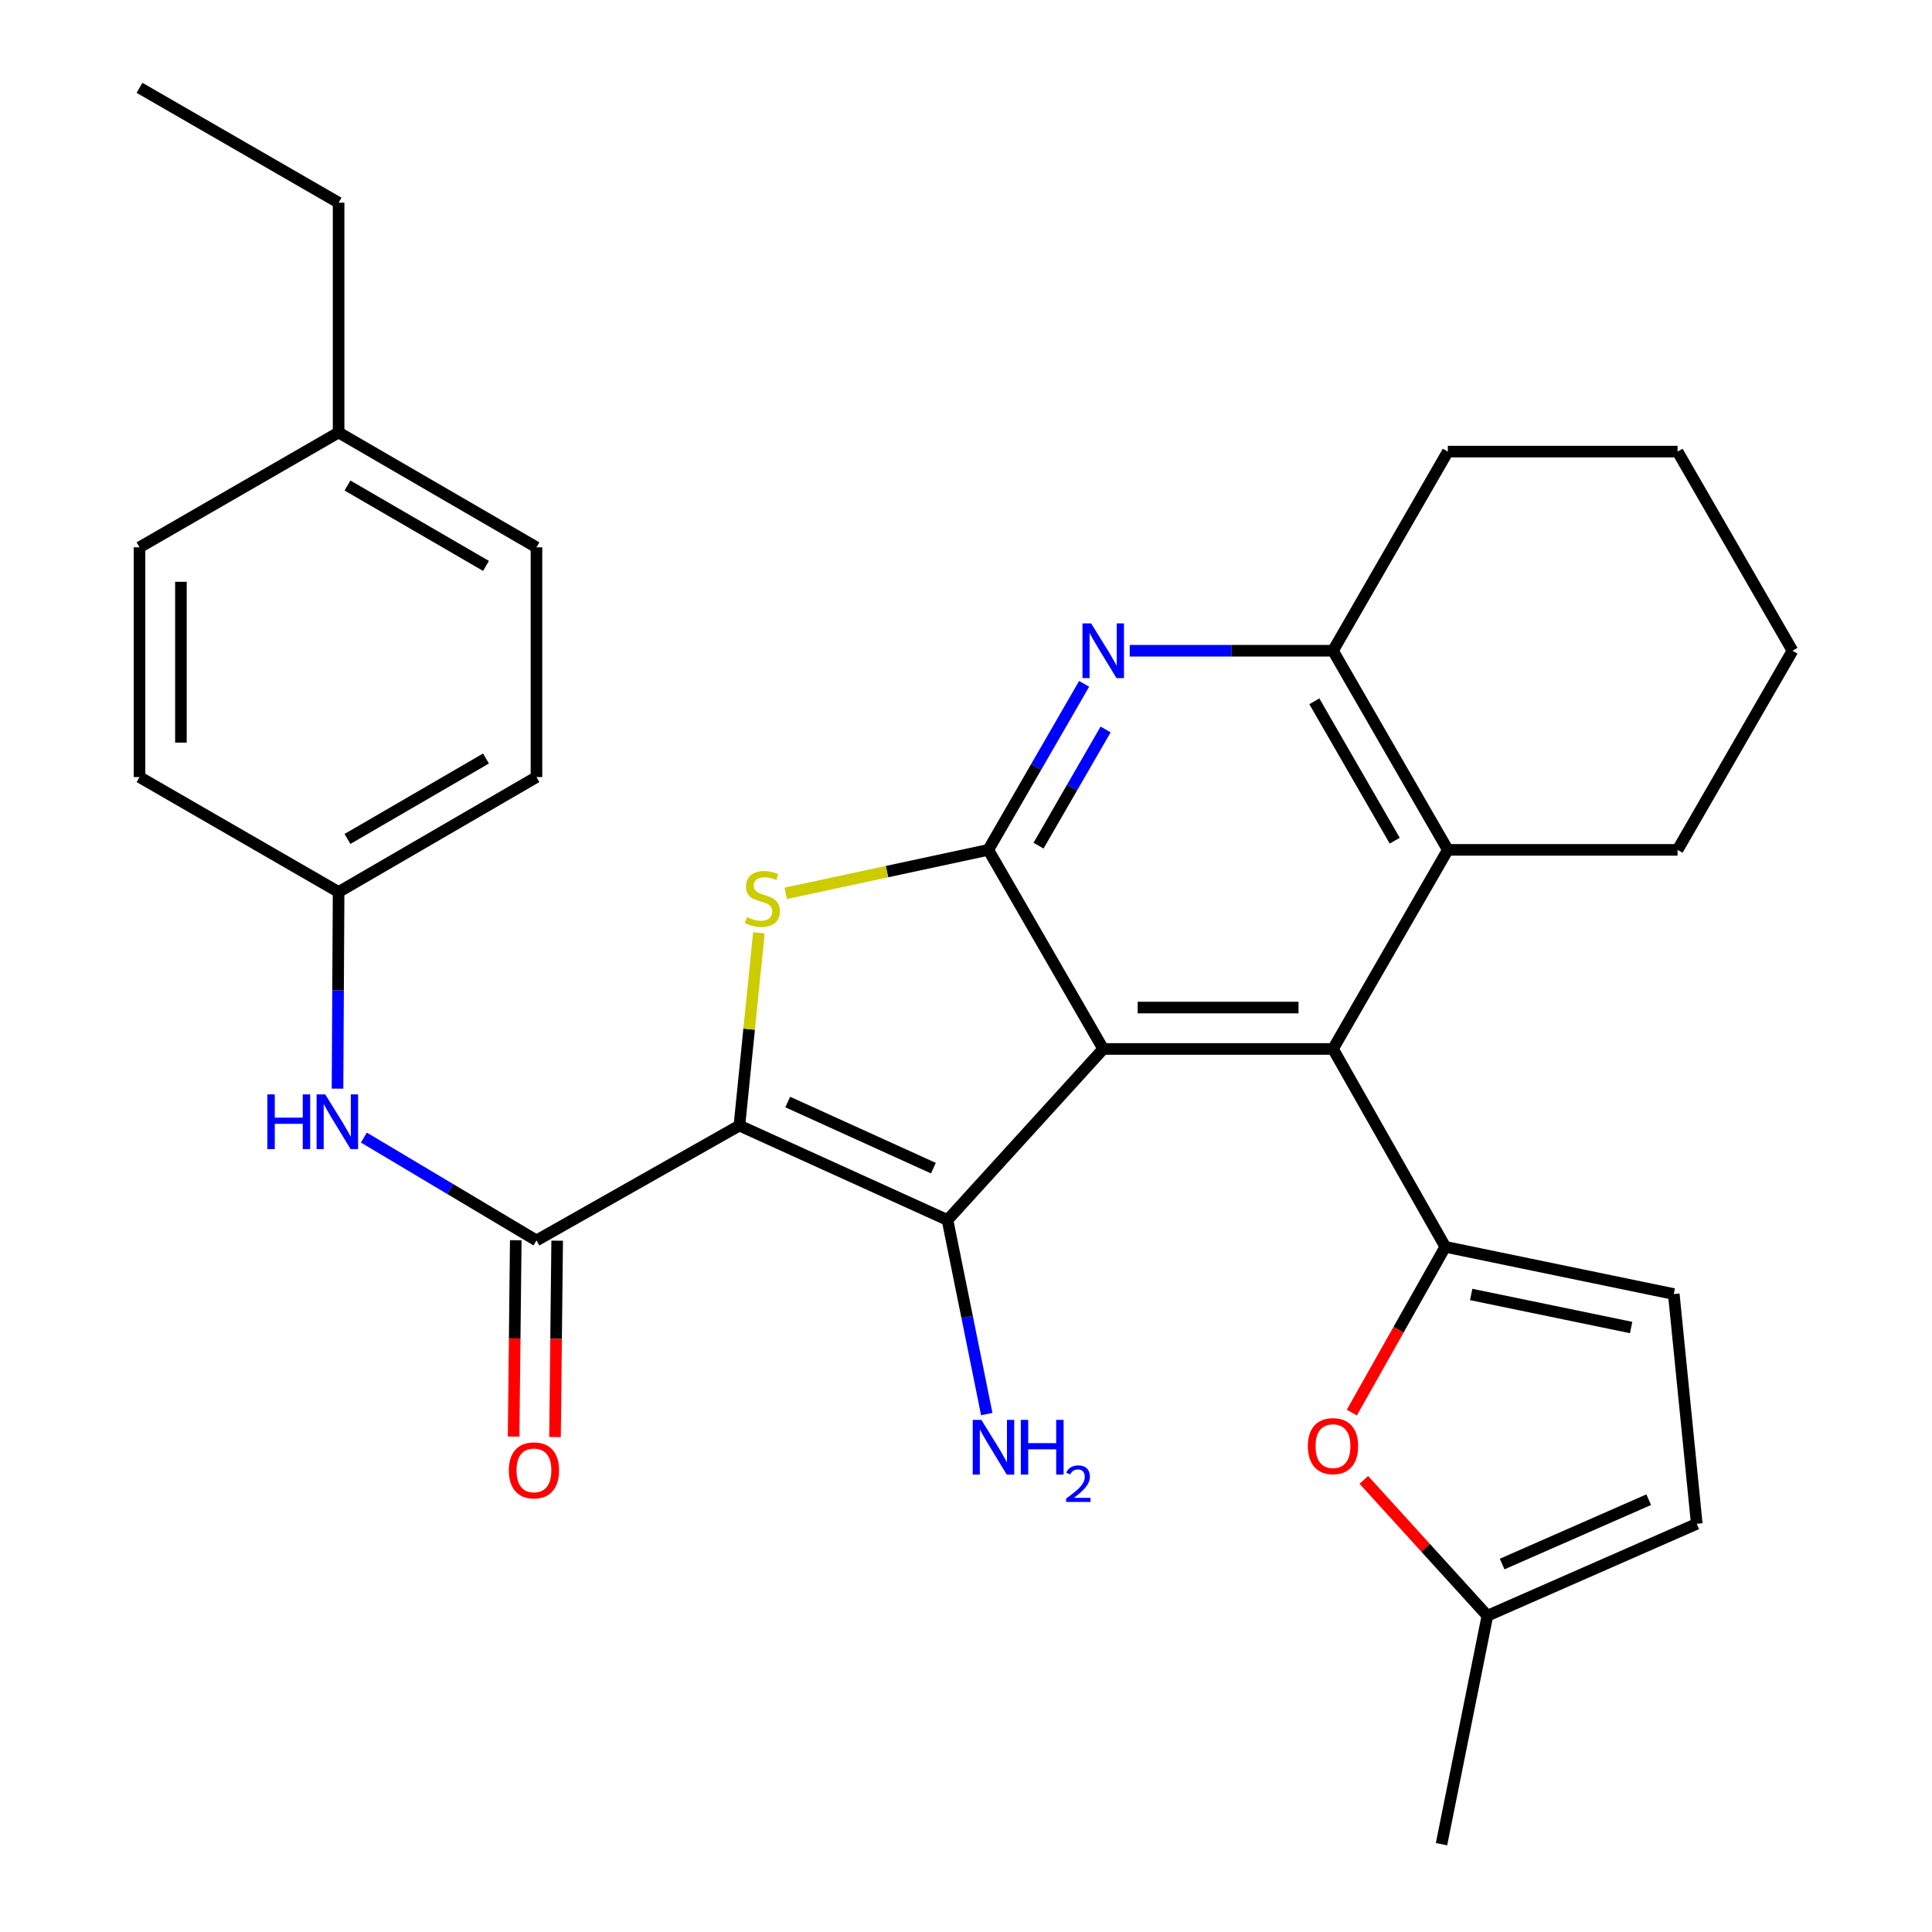 <?xml version='1.0' encoding='iso-8859-1'?>
<svg version='1.1' baseProfile='full'
              xmlns='http://www.w3.org/2000/svg'
                      xmlns:rdkit='http://www.rdkit.org/xml'
                      xmlns:xlink='http://www.w3.org/1999/xlink'
                  xml:space='preserve'
width='1000px' height='1000px' viewBox='0 0 1000 1000'>
<!-- END OF HEADER -->
<rect style='opacity:1.0;fill:#FFFFFF;stroke:none' width='1000' height='1000' x='0' y='0'> </rect>
<path class='bond-1' d='M 382.711,582.591 L 490.426,631.483' style='fill:none;fill-rule:evenodd;stroke:#000000;stroke-width:6px;stroke-linecap:butt;stroke-linejoin:miter;stroke-opacity:1' />
<path class='bond-1' d='M 407.727,570.407 L 483.128,604.632' style='fill:none;fill-rule:evenodd;stroke:#000000;stroke-width:6px;stroke-linecap:butt;stroke-linejoin:miter;stroke-opacity:1' />
<path class='bond-3' d='M 382.711,582.591 L 387.757,532.703' style='fill:none;fill-rule:evenodd;stroke:#000000;stroke-width:6px;stroke-linecap:butt;stroke-linejoin:miter;stroke-opacity:1' />
<path class='bond-3' d='M 387.757,532.703 L 392.803,482.815' style='fill:none;fill-rule:evenodd;stroke:#CCCC00;stroke-width:6px;stroke-linecap:butt;stroke-linejoin:miter;stroke-opacity:1' />
<path class='bond-6' d='M 382.711,582.591 L 277.675,642.057' style='fill:none;fill-rule:evenodd;stroke:#000000;stroke-width:6px;stroke-linecap:butt;stroke-linejoin:miter;stroke-opacity:1' />
<path class='bond-0' d='M 571.028,542.938 L 490.426,631.483' style='fill:none;fill-rule:evenodd;stroke:#000000;stroke-width:6px;stroke-linecap:butt;stroke-linejoin:miter;stroke-opacity:1' />
<path class='bond-4' d='M 571.028,542.938 L 689.949,542.938' style='fill:none;fill-rule:evenodd;stroke:#000000;stroke-width:6px;stroke-linecap:butt;stroke-linejoin:miter;stroke-opacity:1' />
<path class='bond-4' d='M 588.866,521.505 L 672.111,521.505' style='fill:none;fill-rule:evenodd;stroke:#000000;stroke-width:6px;stroke-linecap:butt;stroke-linejoin:miter;stroke-opacity:1' />
<path class='bond-30' d='M 571.028,542.938 L 511.538,439.891' style='fill:none;fill-rule:evenodd;stroke:#000000;stroke-width:6px;stroke-linecap:butt;stroke-linejoin:miter;stroke-opacity:1' />
<path class='bond-16' d='M 490.426,631.483 L 500.586,681.702' style='fill:none;fill-rule:evenodd;stroke:#000000;stroke-width:6px;stroke-linecap:butt;stroke-linejoin:miter;stroke-opacity:1' />
<path class='bond-16' d='M 500.586,681.702 L 510.746,731.922' style='fill:none;fill-rule:evenodd;stroke:#0000FF;stroke-width:6px;stroke-linecap:butt;stroke-linejoin:miter;stroke-opacity:1' />
<path class='bond-2' d='M 511.538,439.891 L 459.107,451.141' style='fill:none;fill-rule:evenodd;stroke:#000000;stroke-width:6px;stroke-linecap:butt;stroke-linejoin:miter;stroke-opacity:1' />
<path class='bond-2' d='M 459.107,451.141 L 406.676,462.39' style='fill:none;fill-rule:evenodd;stroke:#CCCC00;stroke-width:6px;stroke-linecap:butt;stroke-linejoin:miter;stroke-opacity:1' />
<path class='bond-7' d='M 511.538,439.891 L 536.338,396.923' style='fill:none;fill-rule:evenodd;stroke:#000000;stroke-width:6px;stroke-linecap:butt;stroke-linejoin:miter;stroke-opacity:1' />
<path class='bond-7' d='M 536.338,396.923 L 561.138,353.955' style='fill:none;fill-rule:evenodd;stroke:#0000FF;stroke-width:6px;stroke-linecap:butt;stroke-linejoin:miter;stroke-opacity:1' />
<path class='bond-7' d='M 537.542,437.715 L 554.902,407.637' style='fill:none;fill-rule:evenodd;stroke:#000000;stroke-width:6px;stroke-linecap:butt;stroke-linejoin:miter;stroke-opacity:1' />
<path class='bond-7' d='M 554.902,407.637 L 572.262,377.559' style='fill:none;fill-rule:evenodd;stroke:#0000FF;stroke-width:6px;stroke-linecap:butt;stroke-linejoin:miter;stroke-opacity:1' />
<path class='bond-5' d='M 689.949,542.938 L 748.081,645.355' style='fill:none;fill-rule:evenodd;stroke:#000000;stroke-width:6px;stroke-linecap:butt;stroke-linejoin:miter;stroke-opacity:1' />
<path class='bond-9' d='M 689.949,542.938 L 749.391,439.891' style='fill:none;fill-rule:evenodd;stroke:#000000;stroke-width:6px;stroke-linecap:butt;stroke-linejoin:miter;stroke-opacity:1' />
<path class='bond-8' d='M 748.081,645.355 L 723.887,688.252' style='fill:none;fill-rule:evenodd;stroke:#000000;stroke-width:6px;stroke-linecap:butt;stroke-linejoin:miter;stroke-opacity:1' />
<path class='bond-8' d='M 723.887,688.252 L 699.694,731.148' style='fill:none;fill-rule:evenodd;stroke:#FF0000;stroke-width:6px;stroke-linecap:butt;stroke-linejoin:miter;stroke-opacity:1' />
<path class='bond-11' d='M 748.081,645.355 L 866.347,669.801' style='fill:none;fill-rule:evenodd;stroke:#000000;stroke-width:6px;stroke-linecap:butt;stroke-linejoin:miter;stroke-opacity:1' />
<path class='bond-11' d='M 761.482,670.012 L 844.268,687.124' style='fill:none;fill-rule:evenodd;stroke:#000000;stroke-width:6px;stroke-linecap:butt;stroke-linejoin:miter;stroke-opacity:1' />
<path class='bond-12' d='M 277.675,642.057 L 233.009,615.431' style='fill:none;fill-rule:evenodd;stroke:#000000;stroke-width:6px;stroke-linecap:butt;stroke-linejoin:miter;stroke-opacity:1' />
<path class='bond-12' d='M 233.009,615.431 L 188.343,588.804' style='fill:none;fill-rule:evenodd;stroke:#0000FF;stroke-width:6px;stroke-linecap:butt;stroke-linejoin:miter;stroke-opacity:1' />
<path class='bond-15' d='M 266.959,641.939 L 266.399,692.752' style='fill:none;fill-rule:evenodd;stroke:#000000;stroke-width:6px;stroke-linecap:butt;stroke-linejoin:miter;stroke-opacity:1' />
<path class='bond-15' d='M 266.399,692.752 L 265.839,743.566' style='fill:none;fill-rule:evenodd;stroke:#FF0000;stroke-width:6px;stroke-linecap:butt;stroke-linejoin:miter;stroke-opacity:1' />
<path class='bond-15' d='M 288.391,642.175 L 287.831,692.988' style='fill:none;fill-rule:evenodd;stroke:#000000;stroke-width:6px;stroke-linecap:butt;stroke-linejoin:miter;stroke-opacity:1' />
<path class='bond-15' d='M 287.831,692.988 L 287.272,743.802' style='fill:none;fill-rule:evenodd;stroke:#FF0000;stroke-width:6px;stroke-linecap:butt;stroke-linejoin:miter;stroke-opacity:1' />
<path class='bond-10' d='M 584.741,336.819 L 637.345,336.819' style='fill:none;fill-rule:evenodd;stroke:#0000FF;stroke-width:6px;stroke-linecap:butt;stroke-linejoin:miter;stroke-opacity:1' />
<path class='bond-10' d='M 637.345,336.819 L 689.949,336.819' style='fill:none;fill-rule:evenodd;stroke:#000000;stroke-width:6px;stroke-linecap:butt;stroke-linejoin:miter;stroke-opacity:1' />
<path class='bond-13' d='M 705.918,765.985 L 737.895,801.145' style='fill:none;fill-rule:evenodd;stroke:#FF0000;stroke-width:6px;stroke-linecap:butt;stroke-linejoin:miter;stroke-opacity:1' />
<path class='bond-13' d='M 737.895,801.145 L 769.872,836.304' style='fill:none;fill-rule:evenodd;stroke:#000000;stroke-width:6px;stroke-linecap:butt;stroke-linejoin:miter;stroke-opacity:1' />
<path class='bond-23' d='M 749.391,439.891 L 868.311,439.891' style='fill:none;fill-rule:evenodd;stroke:#000000;stroke-width:6px;stroke-linecap:butt;stroke-linejoin:miter;stroke-opacity:1' />
<path class='bond-31' d='M 749.391,439.891 L 689.949,336.819' style='fill:none;fill-rule:evenodd;stroke:#000000;stroke-width:6px;stroke-linecap:butt;stroke-linejoin:miter;stroke-opacity:1' />
<path class='bond-31' d='M 721.907,435.138 L 680.298,362.988' style='fill:none;fill-rule:evenodd;stroke:#000000;stroke-width:6px;stroke-linecap:butt;stroke-linejoin:miter;stroke-opacity:1' />
<path class='bond-24' d='M 689.949,336.819 L 749.391,233.748' style='fill:none;fill-rule:evenodd;stroke:#000000;stroke-width:6px;stroke-linecap:butt;stroke-linejoin:miter;stroke-opacity:1' />
<path class='bond-14' d='M 866.347,669.801 L 878.242,788.721' style='fill:none;fill-rule:evenodd;stroke:#000000;stroke-width:6px;stroke-linecap:butt;stroke-linejoin:miter;stroke-opacity:1' />
<path class='bond-17' d='M 174.698,563.481 L 174.978,512.587' style='fill:none;fill-rule:evenodd;stroke:#0000FF;stroke-width:6px;stroke-linecap:butt;stroke-linejoin:miter;stroke-opacity:1' />
<path class='bond-17' d='M 174.978,512.587 L 175.258,461.694' style='fill:none;fill-rule:evenodd;stroke:#000000;stroke-width:6px;stroke-linecap:butt;stroke-linejoin:miter;stroke-opacity:1' />
<path class='bond-25' d='M 769.872,836.304 L 746.128,954.545' style='fill:none;fill-rule:evenodd;stroke:#000000;stroke-width:6px;stroke-linecap:butt;stroke-linejoin:miter;stroke-opacity:1' />
<path class='bond-34' d='M 769.872,836.304 L 878.242,788.721' style='fill:none;fill-rule:evenodd;stroke:#000000;stroke-width:6px;stroke-linecap:butt;stroke-linejoin:miter;stroke-opacity:1' />
<path class='bond-34' d='M 777.511,809.541 L 853.37,776.234' style='fill:none;fill-rule:evenodd;stroke:#000000;stroke-width:6px;stroke-linecap:butt;stroke-linejoin:miter;stroke-opacity:1' />
<path class='bond-19' d='M 175.258,461.694 L 72.211,402.216' style='fill:none;fill-rule:evenodd;stroke:#000000;stroke-width:6px;stroke-linecap:butt;stroke-linejoin:miter;stroke-opacity:1' />
<path class='bond-20' d='M 175.258,461.694 L 277.675,402.216' style='fill:none;fill-rule:evenodd;stroke:#000000;stroke-width:6px;stroke-linecap:butt;stroke-linejoin:miter;stroke-opacity:1' />
<path class='bond-20' d='M 179.857,434.237 L 251.548,392.603' style='fill:none;fill-rule:evenodd;stroke:#000000;stroke-width:6px;stroke-linecap:butt;stroke-linejoin:miter;stroke-opacity:1' />
<path class='bond-18' d='M 175.258,223.853 L 277.675,283.295' style='fill:none;fill-rule:evenodd;stroke:#000000;stroke-width:6px;stroke-linecap:butt;stroke-linejoin:miter;stroke-opacity:1' />
<path class='bond-18' d='M 179.862,251.307 L 251.553,292.916' style='fill:none;fill-rule:evenodd;stroke:#000000;stroke-width:6px;stroke-linecap:butt;stroke-linejoin:miter;stroke-opacity:1' />
<path class='bond-26' d='M 175.258,223.853 L 175.258,104.909' style='fill:none;fill-rule:evenodd;stroke:#000000;stroke-width:6px;stroke-linecap:butt;stroke-linejoin:miter;stroke-opacity:1' />
<path class='bond-32' d='M 175.258,223.853 L 72.211,283.295' style='fill:none;fill-rule:evenodd;stroke:#000000;stroke-width:6px;stroke-linecap:butt;stroke-linejoin:miter;stroke-opacity:1' />
<path class='bond-21' d='M 72.211,402.216 L 72.211,283.295' style='fill:none;fill-rule:evenodd;stroke:#000000;stroke-width:6px;stroke-linecap:butt;stroke-linejoin:miter;stroke-opacity:1' />
<path class='bond-21' d='M 93.644,384.377 L 93.644,301.133' style='fill:none;fill-rule:evenodd;stroke:#000000;stroke-width:6px;stroke-linecap:butt;stroke-linejoin:miter;stroke-opacity:1' />
<path class='bond-22' d='M 277.675,402.216 L 277.675,283.295' style='fill:none;fill-rule:evenodd;stroke:#000000;stroke-width:6px;stroke-linecap:butt;stroke-linejoin:miter;stroke-opacity:1' />
<path class='bond-27' d='M 868.311,439.891 L 927.789,336.819' style='fill:none;fill-rule:evenodd;stroke:#000000;stroke-width:6px;stroke-linecap:butt;stroke-linejoin:miter;stroke-opacity:1' />
<path class='bond-28' d='M 749.391,233.748 L 868.311,233.748' style='fill:none;fill-rule:evenodd;stroke:#000000;stroke-width:6px;stroke-linecap:butt;stroke-linejoin:miter;stroke-opacity:1' />
<path class='bond-29' d='M 175.258,104.909 L 72.211,45.455' style='fill:none;fill-rule:evenodd;stroke:#000000;stroke-width:6px;stroke-linecap:butt;stroke-linejoin:miter;stroke-opacity:1' />
<path class='bond-33' d='M 927.789,336.819 L 868.311,233.748' style='fill:none;fill-rule:evenodd;stroke:#000000;stroke-width:6px;stroke-linecap:butt;stroke-linejoin:miter;stroke-opacity:1' />
<path  class='atom-4' d='M 386.607 474.7
Q 386.927 474.82, 388.247 475.38
Q 389.567 475.94, 391.007 476.3
Q 392.487 476.62, 393.927 476.62
Q 396.607 476.62, 398.167 475.34
Q 399.727 474.02, 399.727 471.74
Q 399.727 470.18, 398.927 469.22
Q 398.167 468.26, 396.967 467.74
Q 395.767 467.22, 393.767 466.62
Q 391.247 465.86, 389.727 465.14
Q 388.247 464.42, 387.167 462.9
Q 386.127 461.38, 386.127 458.82
Q 386.127 455.26, 388.527 453.06
Q 390.967 450.86, 395.767 450.86
Q 399.047 450.86, 402.767 452.42
L 401.847 455.5
Q 398.447 454.1, 395.887 454.1
Q 393.127 454.1, 391.607 455.26
Q 390.087 456.38, 390.127 458.34
Q 390.127 459.86, 390.887 460.78
Q 391.687 461.7, 392.807 462.22
Q 393.967 462.74, 395.887 463.34
Q 398.447 464.14, 399.967 464.94
Q 401.487 465.74, 402.567 467.38
Q 403.687 468.98, 403.687 471.74
Q 403.687 475.66, 401.047 477.78
Q 398.447 479.86, 394.087 479.86
Q 391.567 479.86, 389.647 479.3
Q 387.767 478.78, 385.527 477.86
L 386.607 474.7
' fill='#CCCC00'/>
<path  class='atom-8' d='M 564.768 322.659
L 574.048 337.659
Q 574.968 339.139, 576.448 341.819
Q 577.928 344.499, 578.008 344.659
L 578.008 322.659
L 581.768 322.659
L 581.768 350.979
L 577.888 350.979
L 567.928 334.579
Q 566.768 332.659, 565.528 330.459
Q 564.328 328.259, 563.968 327.579
L 563.968 350.979
L 560.288 350.979
L 560.288 322.659
L 564.768 322.659
' fill='#0000FF'/>
<path  class='atom-9' d='M 676.949 748.506
Q 676.949 741.706, 680.309 737.906
Q 683.669 734.106, 689.949 734.106
Q 696.229 734.106, 699.589 737.906
Q 702.949 741.706, 702.949 748.506
Q 702.949 755.386, 699.549 759.306
Q 696.149 763.186, 689.949 763.186
Q 683.709 763.186, 680.309 759.306
Q 676.949 755.426, 676.949 748.506
M 689.949 759.986
Q 694.269 759.986, 696.589 757.106
Q 698.949 754.186, 698.949 748.506
Q 698.949 742.946, 696.589 740.146
Q 694.269 737.306, 689.949 737.306
Q 685.629 737.306, 683.269 740.106
Q 680.949 742.906, 680.949 748.506
Q 680.949 754.226, 683.269 757.106
Q 685.629 759.986, 689.949 759.986
' fill='#FF0000'/>
<path  class='atom-13' d='M 138.383 566.454
L 142.223 566.454
L 142.223 578.494
L 156.703 578.494
L 156.703 566.454
L 160.543 566.454
L 160.543 594.774
L 156.703 594.774
L 156.703 581.694
L 142.223 581.694
L 142.223 594.774
L 138.383 594.774
L 138.383 566.454
' fill='#0000FF'/>
<path  class='atom-13' d='M 168.343 566.454
L 177.623 581.454
Q 178.543 582.934, 180.023 585.614
Q 181.503 588.294, 181.583 588.454
L 181.583 566.454
L 185.343 566.454
L 185.343 594.774
L 181.463 594.774
L 171.503 578.374
Q 170.343 576.454, 169.103 574.254
Q 167.903 572.054, 167.543 571.374
L 167.543 594.774
L 163.863 594.774
L 163.863 566.454
L 168.343 566.454
' fill='#0000FF'/>
<path  class='atom-16' d='M 263.365 761.057
Q 263.365 754.257, 266.725 750.457
Q 270.085 746.657, 276.365 746.657
Q 282.645 746.657, 286.005 750.457
Q 289.365 754.257, 289.365 761.057
Q 289.365 767.937, 285.965 771.857
Q 282.565 775.737, 276.365 775.737
Q 270.125 775.737, 266.725 771.857
Q 263.365 767.977, 263.365 761.057
M 276.365 772.537
Q 280.685 772.537, 283.005 769.657
Q 285.365 766.737, 285.365 761.057
Q 285.365 755.497, 283.005 752.697
Q 280.685 749.857, 276.365 749.857
Q 272.045 749.857, 269.685 752.657
Q 267.365 755.457, 267.365 761.057
Q 267.365 766.777, 269.685 769.657
Q 272.045 772.537, 276.365 772.537
' fill='#FF0000'/>
<path  class='atom-17' d='M 507.958 734.921
L 517.238 749.921
Q 518.158 751.401, 519.638 754.081
Q 521.118 756.761, 521.198 756.921
L 521.198 734.921
L 524.958 734.921
L 524.958 763.241
L 521.078 763.241
L 511.118 746.841
Q 509.958 744.921, 508.718 742.721
Q 507.518 740.521, 507.158 739.841
L 507.158 763.241
L 503.478 763.241
L 503.478 734.921
L 507.958 734.921
' fill='#0000FF'/>
<path  class='atom-17' d='M 528.358 734.921
L 532.198 734.921
L 532.198 746.961
L 546.678 746.961
L 546.678 734.921
L 550.518 734.921
L 550.518 763.241
L 546.678 763.241
L 546.678 750.161
L 532.198 750.161
L 532.198 763.241
L 528.358 763.241
L 528.358 734.921
' fill='#0000FF'/>
<path  class='atom-17' d='M 551.89 762.248
Q 552.577 760.479, 554.214 759.502
Q 555.85 758.499, 558.121 758.499
Q 560.946 758.499, 562.53 760.03
Q 564.114 761.561, 564.114 764.281
Q 564.114 767.053, 562.054 769.64
Q 560.022 772.227, 555.798 775.289
L 564.43 775.289
L 564.43 777.401
L 551.838 777.401
L 551.838 775.633
Q 555.322 773.151, 557.382 771.303
Q 559.467 769.455, 560.47 767.792
Q 561.474 766.129, 561.474 764.413
Q 561.474 762.617, 560.576 761.614
Q 559.678 760.611, 558.121 760.611
Q 556.616 760.611, 555.613 761.218
Q 554.61 761.825, 553.897 763.172
L 551.89 762.248
' fill='#0000FF'/>
</svg>
